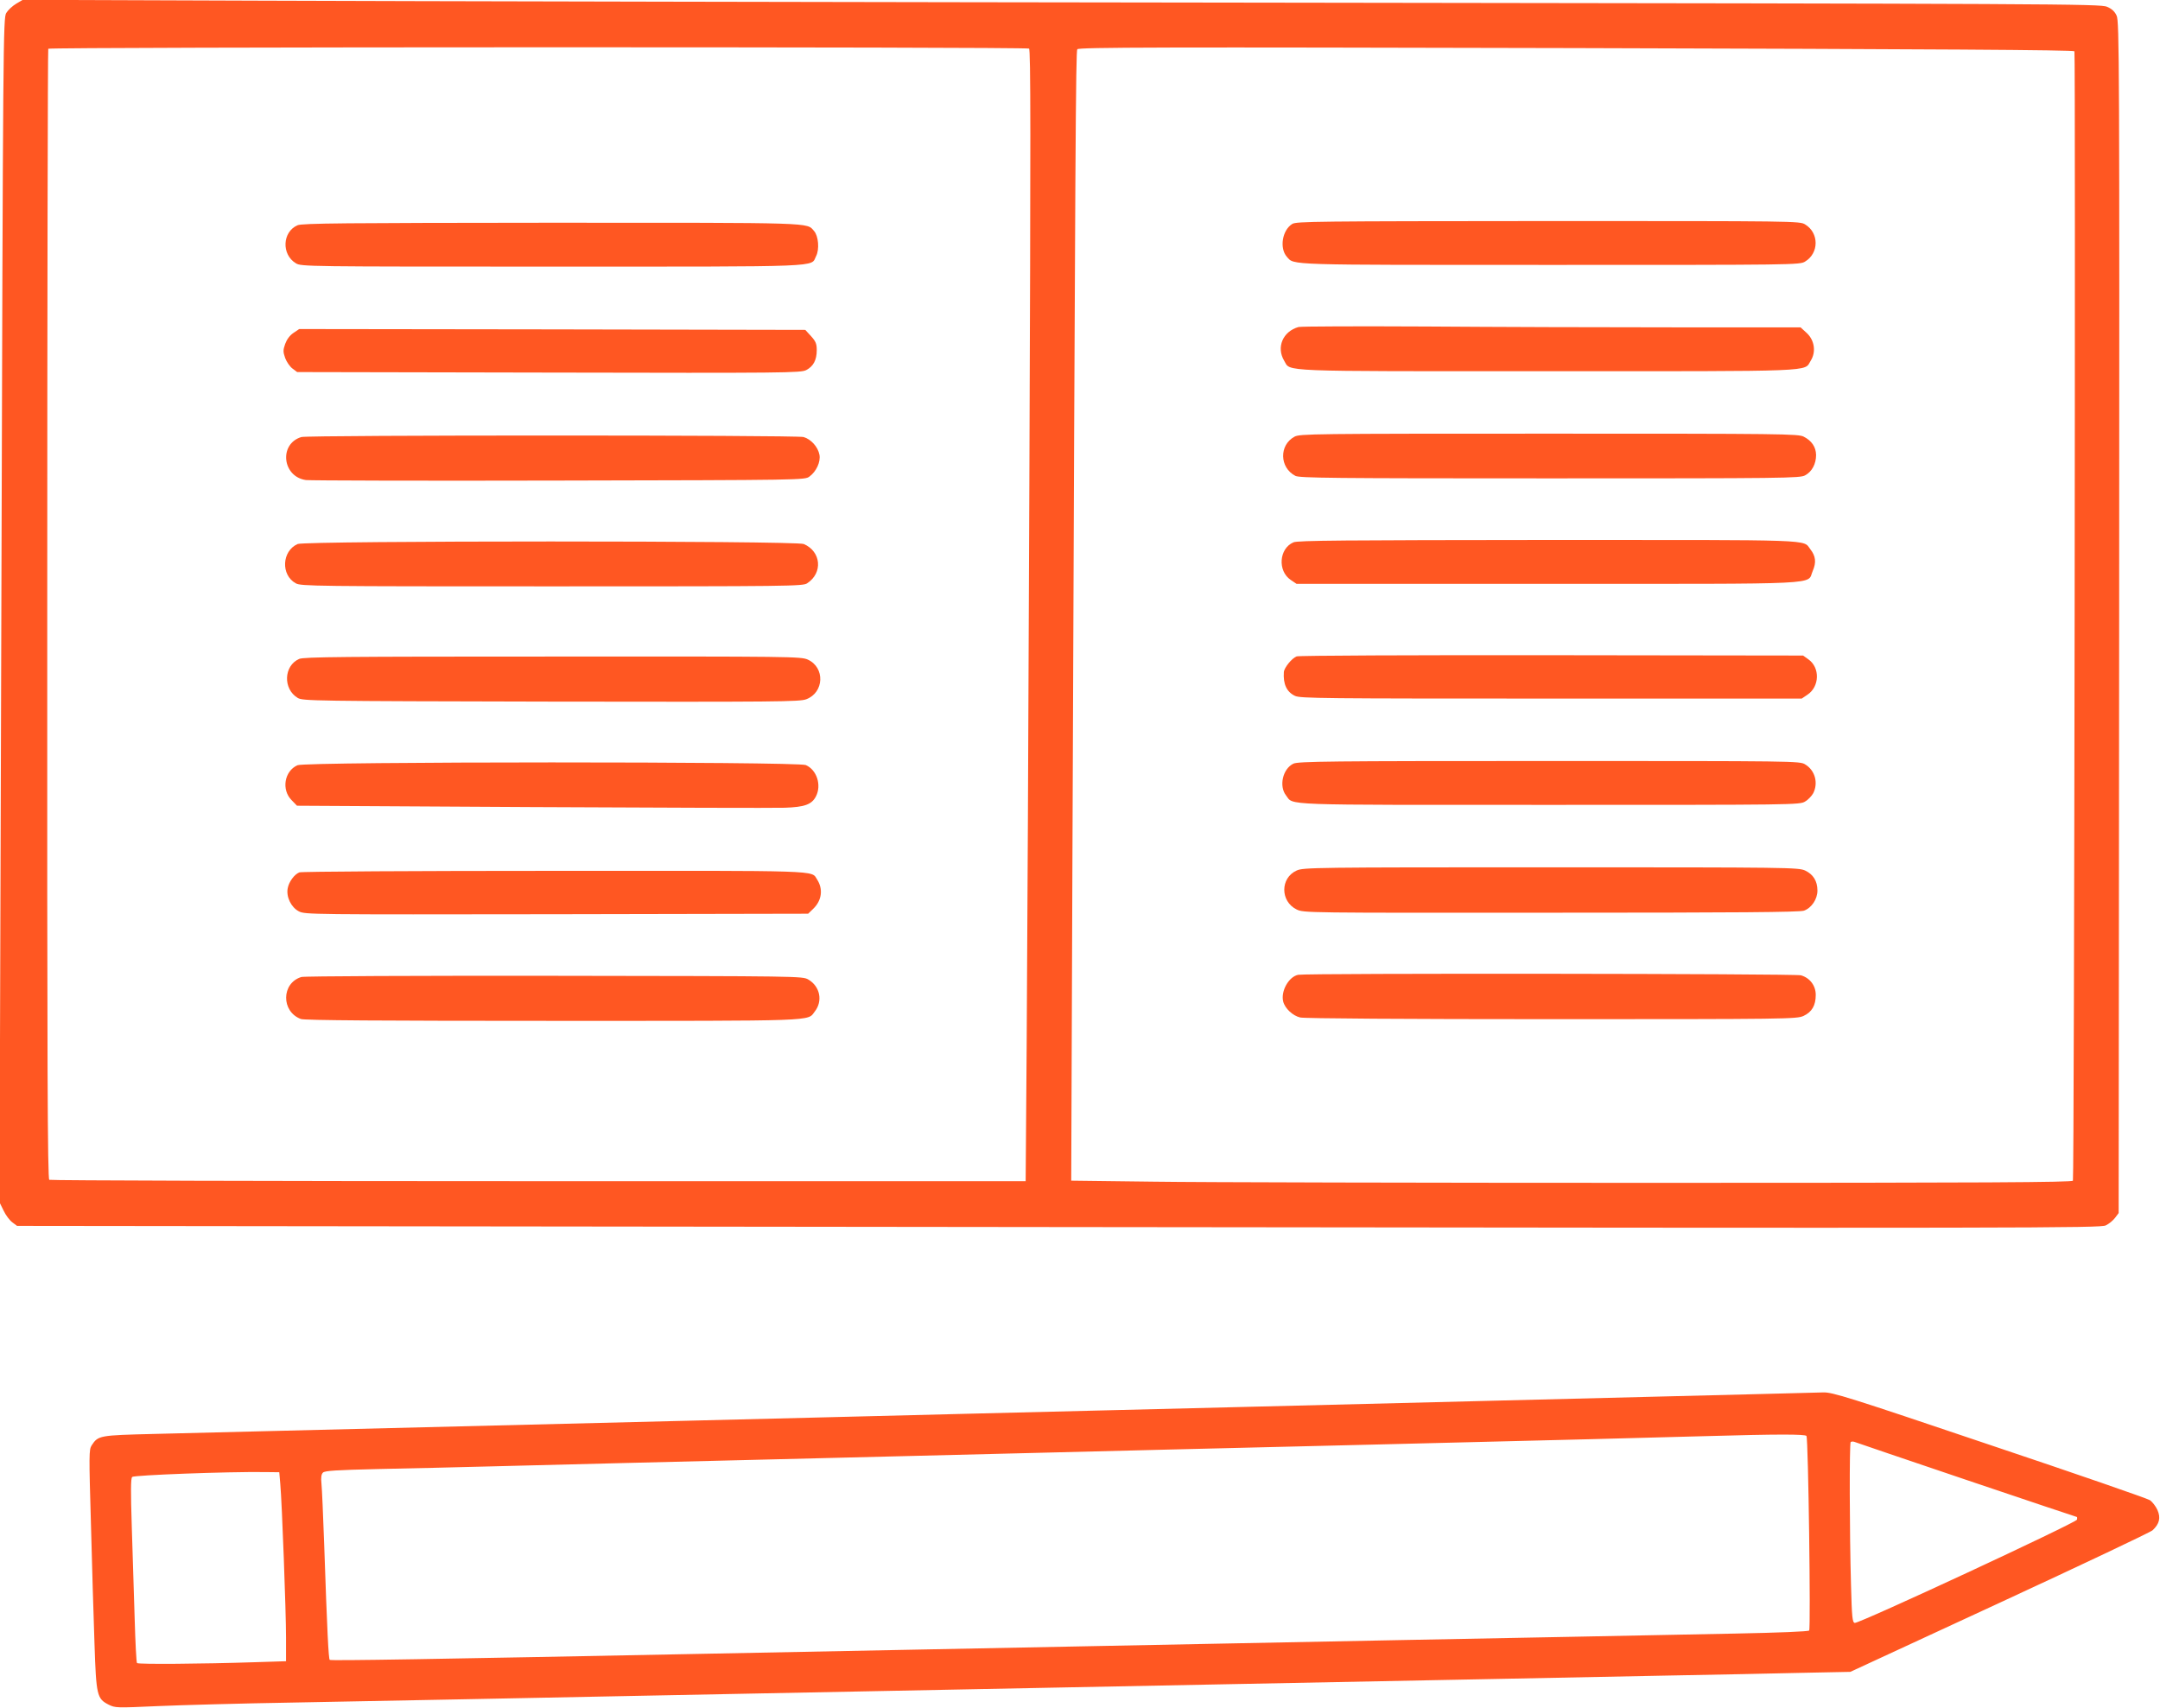 <?xml version="1.0" standalone="no"?>
<!DOCTYPE svg PUBLIC "-//W3C//DTD SVG 20010904//EN"
 "http://www.w3.org/TR/2001/REC-SVG-20010904/DTD/svg10.dtd">
<svg version="1.0" xmlns="http://www.w3.org/2000/svg"
 width="1280pt" height="1012pt" viewBox="0 0 1280 1012"
 preserveAspectRatio="xMidYMid meet">
<g transform="translate(0,1012) scale(0.1,-0.1)"
fill="#ff5722" stroke="none">
<path d="M96 10098 c-22 -13 -48 -37 -59 -55 -18 -31 -19 -135 -29 -3540 l-11
-3508 24 -49 c13 -28 37 -59 52 -70 l28 -21 6172 -7 c5819 -7 6174 -6 6206 10
19 9 44 30 55 45 l21 28 3 3531 c2 3292 1 3532 -15 3565 -11 25 -29 41 -57 53
-39 17 -298 18 -4781 24 -2607 3 -5377 9 -6155 12 l-1415 5 -39 -23z m6002
-266 c10 -7 10 -500 2 -2548 -5 -1396 -13 -2905 -16 -3351 l-6 -813 -2887 0
c-1587 0 -2892 4 -2899 8 -10 7 -13 635 -12 3352 0 1838 3 3346 6 3351 7 11
5794 12 5812 1z m6195 -16 c7 -11 -1 -6669 -9 -6693 -3 -10 -508 -13 -2481
-13 -1363 0 -2698 3 -2967 7 l-488 6 7 1881 c17 4292 20 4812 29 4824 7 12
490 13 2955 7 2148 -6 2948 -11 2954 -19z"/>
<path d="M1763 8785 c-90 -39 -96 -173 -10 -225 31 -20 62 -20 1520 -20 1640
0 1529 -4 1563 62 21 40 14 120 -12 149 -45 51 21 49 -1556 49 -1230 -1 -1478
-3 -1505 -15z"/>
<path d="M1739 8147 c-22 -15 -39 -38 -49 -65 -13 -37 -13 -47 0 -84 8 -22 28
-51 43 -62 l28 -21 1492 -3 c1403 -3 1494 -2 1525 15 42 22 62 59 62 118 0 38
-6 52 -34 83 l-34 37 -1500 3 -1499 2 -34 -23z"/>
<path d="M1786 7530 c-134 -40 -114 -235 27 -255 23 -3 698 -5 1499 -3 1454 3
1457 3 1485 24 40 29 67 87 59 129 -9 47 -50 92 -94 105 -46 12 -2933 12
-2976 0z"/>
<path d="M1764 6896 c-94 -41 -101 -184 -11 -233 30 -17 116 -18 1517 -18
1415 0 1487 1 1513 18 95 62 83 189 -20 233 -48 20 -2952 20 -2999 0z"/>
<path d="M1773 6215 c-92 -40 -97 -178 -9 -231 30 -18 81 -19 1501 -22 1343
-2 1474 -1 1513 14 106 40 112 188 9 235 -41 18 -89 19 -1512 18 -1240 0
-1475 -2 -1502 -14z"/>
<path d="M1763 5585 c-78 -34 -97 -146 -34 -208 l31 -32 1393 -8 c765 -4 1439
-6 1497 -4 118 4 160 19 185 67 35 67 5 158 -60 186 -51 21 -2963 21 -3012 -1z"/>
<path d="M1774 4950 c-30 -12 -62 -56 -69 -94 -10 -51 20 -113 66 -137 38 -19
64 -19 1528 -17 l1490 3 30 29 c51 49 60 117 23 174 -36 55 51 52 -1559 51
-818 0 -1498 -4 -1509 -9z"/>
<path d="M1786 4330 c-119 -36 -121 -205 -3 -249 20 -8 480 -11 1493 -11 1590
0 1507 -3 1552 55 49 62 32 149 -38 190 -35 20 -48 20 -1505 22 -810 1 -1483
-2 -1499 -7z"/>
<path d="M7658 8793 c-60 -37 -77 -144 -32 -195 45 -50 -20 -48 1561 -48 1448
0 1479 0 1510 20 83 50 83 170 0 220 -31 20 -62 20 -1522 20 -1376 -1 -1492
-2 -1517 -17z"/>
<path d="M7695 8182 c-93 -26 -133 -120 -85 -200 40 -66 -59 -62 1560 -62
1619 0 1519 -4 1560 62 33 52 23 122 -24 165 l-36 33 -747 0 c-412 0 -1074 2
-1473 5 -399 2 -738 1 -755 -3z"/>
<path d="M7671 7532 c-92 -50 -89 -183 5 -232 25 -13 213 -15 1509 -15 1396 0
1482 1 1512 18 41 22 65 68 65 121 -1 47 -26 84 -73 108 -32 17 -125 18 -1509
18 -1410 0 -1477 -1 -1509 -18z"/>
<path d="M7665 6906 c-86 -37 -95 -170 -16 -223 l34 -23 1489 0 c1673 0 1533
-7 1570 76 22 51 18 88 -14 129 -46 59 55 55 -1555 55 -1206 -1 -1484 -3
-1508 -14z"/>
<path d="M7684 6230 c-29 -11 -74 -67 -76 -93 -5 -71 17 -118 66 -141 31 -15
165 -16 1519 -16 l1484 0 34 23 c72 48 75 160 6 209 l-32 23 -1490 2 c-819 1
-1499 -2 -1511 -7z"/>
<path d="M7664 5594 c-63 -31 -86 -133 -43 -188 47 -60 -57 -56 1561 -56 1453
0 1484 0 1515 20 18 10 39 33 48 49 31 61 11 136 -48 171 -31 20 -62 20 -1517
20 -1302 0 -1489 -2 -1516 -16z"/>
<path d="M7684 4961 c-98 -44 -98 -183 0 -231 42 -20 52 -20 1507 -19 1107 0
1472 3 1499 12 45 16 80 68 80 119 0 57 -25 96 -73 119 -41 18 -89 19 -1507
19 -1404 0 -1467 -1 -1506 -19z"/>
<path d="M7693 4343 c-56 -11 -104 -97 -89 -158 10 -41 57 -85 101 -95 23 -6
640 -10 1490 -10 1403 0 1451 1 1492 19 50 23 73 62 73 125 0 55 -35 101 -88
116 -36 10 -2928 13 -2979 3z"/>
<path d="M10455 1859 c-450 -11 -1561 -39 -2360 -59 -225 -6 -588 -15 -805
-20 -217 -5 -582 -14 -810 -20 -505 -12 -1077 -27 -1608 -40 -218 -5 -581 -14
-807 -20 -600 -15 -1376 -34 -2425 -60 -234 -6 -560 -14 -726 -18 -327 -8
-332 -9 -371 -68 -16 -25 -16 -56 -4 -468 6 -242 16 -561 21 -708 10 -306 15
-325 83 -360 40 -20 46 -20 292 -9 137 6 498 16 800 21 303 6 771 15 1040 20
270 5 724 14 1010 20 622 12 1336 26 2030 40 281 6 967 19 1525 30 558 11
1247 24 1530 30 283 6 738 15 1010 20 272 5 628 12 790 16 l295 6 884 409
c486 225 894 418 907 430 41 38 49 74 29 120 -10 22 -30 48 -44 58 -14 10
-442 158 -952 329 -835 282 -931 312 -985 310 -32 -1 -189 -5 -349 -9z m250
-249 c11 -18 26 -1143 16 -1153 -6 -6 -179 -13 -433 -18 -233 -5 -666 -13
-963 -19 -297 -6 -765 -15 -1040 -20 -2310 -45 -3462 -68 -4065 -80 -1666 -33
-2261 -43 -2266 -37 -7 7 -15 159 -33 687 -6 168 -13 328 -16 357 -4 37 -1 56
9 66 12 11 77 15 328 21 172 3 480 11 683 16 204 5 559 14 790 20 231 6 598
15 815 20 217 5 582 14 810 20 228 6 593 15 810 20 217 6 1133 28 2035 50 902
22 1768 44 1925 49 421 12 588 12 595 1z m949 -261 c356 -120 650 -219 653
-219 2 0 3 -7 1 -16 -4 -18 -1292 -617 -1317 -612 -14 3 -17 34 -22 223 -9
314 -10 840 -2 849 4 3 14 4 22 1 9 -4 308 -105 665 -226z m-9993 -24 c10
-110 34 -755 34 -910 l0 -140 -190 -6 c-304 -10 -685 -13 -693 -5 -4 4 -10
123 -14 264 -4 141 -12 385 -17 542 -7 215 -6 288 2 297 11 11 568 32 787 29
l85 -1 6 -70z"/>
</g>
</svg>
